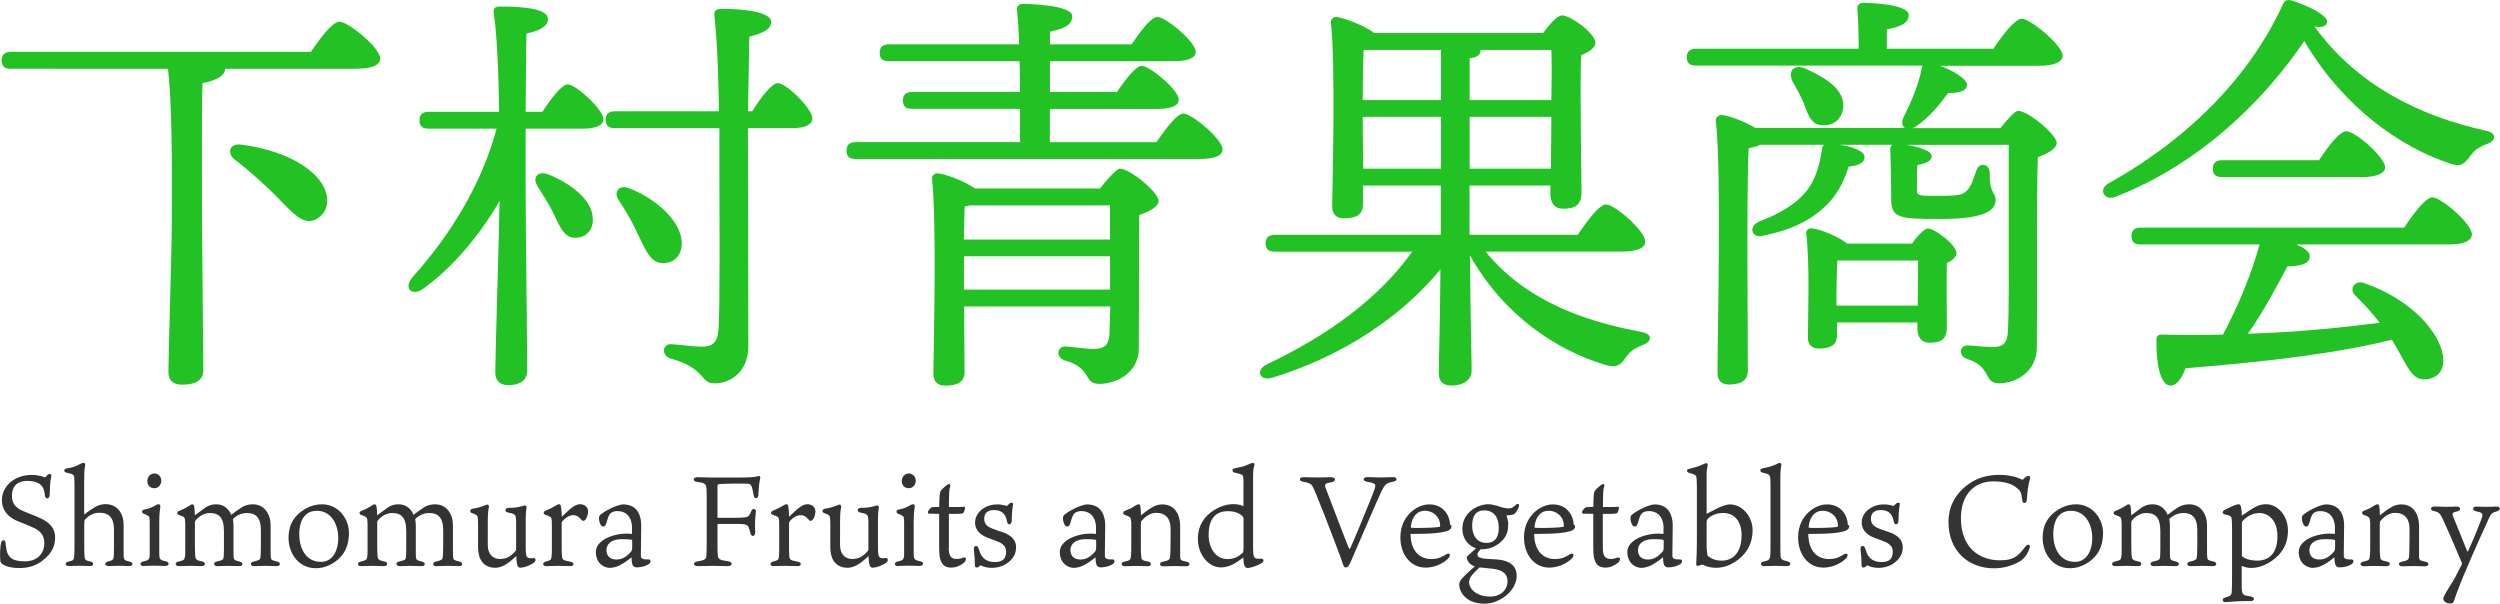 <?xml version="1.0" encoding="UTF-8"?><svg id="_レイヤー_2" xmlns="http://www.w3.org/2000/svg" viewBox="0 0 287.57 69.43"><defs><style>.cls-1{fill:#333;}.cls-2{fill:#23c224;}</style></defs><g id="design"><path class="cls-2" d="M35.75,5.98c1.07-1.6,2.52-3.49,3.29-3.49,1.02,0,4.7,3,4.7,4.26,0,.68-.87,1.16-2.81,1.16h-15.02c-.05.82-1.07,1.36-2.62,1.65-.1,2.96-.05,13.52-.05,15.26,0,3.1.15,15.94.15,17.73,0,1.16-.82,1.7-2.47,1.7-.97,0-1.55-.48-1.55-1.45,0-1.99.39-13.9.39-17.3,0-1.79.15-12.64-.44-17.59H1.26c-.63,0-1.07-.19-1.07-.97,0-.73.44-.97,1.07-.97h34.49ZM36.58,20.52c1.45,1.7,1.4,3.68-.05,4.6-1.31.82-2.37-.1-3.88-1.65-1.74-1.84-4.12-3.97-5.62-5.09-.92-.68-.73-1.94.73-1.74,3.68.48,7.02,1.79,8.82,3.88Z"/><path class="cls-2" d="M62.39,12.86c.97-1.5,2.23-3.15,2.91-3.15.97,0,4.12,2.91,4.12,4.02,0,.68-.92,1.07-2.37,1.07h-6.59v6.98c0,3.39.19,18.75.19,20.78,0,1.11-.68,1.74-2.23,1.74-.92,0-1.45-.53-1.45-1.45,0-2.08.44-15.65.49-19.72-2.23,3.83-5.23,7.51-8.77,10.08-1.26.92-2.33,0-1.26-1.31,4.36-4.84,7.99-10.71,9.69-17.1h-7.8c-.63,0-1.07-.19-1.07-.97,0-.73.44-.97,1.07-.97h8.09c-.05-4.36-.24-9.01-.63-11.43-.05-.44.19-.68.63-.68,3.1,0,5.62.29,5.62,1.45,0,.82-.97,1.36-2.47,1.65-.05,1.65-.05,5.38-.1,9.01h1.94ZM68.2,25.22c0,1.26-.78,2.13-2.04,2.13s-1.74-1.21-2.47-2.76c-.53-1.07-1.21-2.13-1.84-3.15-.63-.92-.1-1.84,1.16-1.4,2.71,1.07,5.18,3,5.18,5.18ZM86.52,12.81c.97-1.55,2.23-3.25,2.96-3.25.97,0,3.97,2.96,3.97,4.07,0,.73-.97,1.11-2.28,1.11h-5.14c0,7.9.05,17.3.05,25.05,0,2.91-1.94,4.31-3.92,4.31-1.65,0-.92-1.74-5.04-2.86-1.11-.39-.92-1.74.15-1.65,1.36.1,2.57.29,3.44.29,1.21,0,1.84-.44,1.94-1.99.19-3.44.1-12.89.1-17.97v-5.18h-12.02c-.63,0-1.07-.19-1.07-.97,0-.73.44-.97,1.07-.97h11.97c-.05-3.73-.19-7.9-.53-11.05-.05-.58.24-.73.97-.73,2.57,0,5.57.39,5.57,1.5,0,.77-.78,1.26-2.52,1.7-.05,2.37-.1,5.33-.15,8.58h.48ZM76.25,30.26c-1.41,0-1.94-1.4-2.86-3.29-.63-1.4-1.41-2.71-2.23-3.97-.58-.87-.05-1.79,1.16-1.36,2.96,1.11,6.1,3.73,6.1,6.35,0,1.36-.82,2.28-2.18,2.28Z"/><path class="cls-2" d="M133.02,16.35c1.02-1.5,2.37-3.29,3.1-3.29.97,0,4.51,2.96,4.51,4.12,0,.68-.78,1.11-2.71,1.11h-39.48c-.63,0-1.07-.19-1.07-.97,0-.73.44-.97,1.07-.97h18.89v-3.83h-12.4c-.63,0-1.07-.19-1.07-.97,0-.73.44-.97,1.07-.97h12.4c0-1.21,0-2.42-.05-3.54h-15.02c-.63,0-1.07-.19-1.07-.97,0-.73.44-.97,1.07-.97h14.97c-.05-1.65-.15-3.05-.24-3.97-.05-.44.24-.68.68-.68.82,0,5.67.15,5.67,1.41,0,1.07-1.07,1.45-2.57,1.79v1.45h9.4c.97-1.45,2.23-3.15,2.96-3.15.97,0,4.41,2.86,4.41,4.02,0,.68-.82,1.07-2.62,1.07h-14.15v3.54h7.7c.97-1.4,2.18-3,2.86-3,.92,0,4.26,2.76,4.26,3.88,0,.68-.78,1.07-2.52,1.07h-12.31v3.83h12.26ZM126.53,21.68c.77-1.02,1.94-2.28,2.28-2.28,1.21,0,4.46,2.76,4.46,3.68,0,.73-1.07,1.26-2.23,1.65-.05,3.97,0,10.13-.05,15.36,0,2.86-2.67,4.07-4.55,4.07s-.73-1.79-3.97-2.71c-1.07-.34-.87-1.6.05-1.6.44,0,2.37.29,3.25.29,1.26,0,1.74-.44,1.84-1.6.05-.87.05-2.03.1-3.29h-16.81l.05,7.56c0,1.07-.73,1.55-2.23,1.55-.87,0-1.36-.48-1.36-1.36.05-3.92.39-17.3-.15-22.43-.05-.34.29-.68.68-.63.78.05,3.05.87,4.26,1.74h14.39ZM111.6,23.62c-.19.05-.39.1-.63.15-.05.77-.05,2.23-.1,3.78h16.81v-3.92h-16.08ZM127.69,33.31v-3.83h-16.81v3.83h16.81Z"/><path class="cls-2" d="M170.89,28.95c4.46,5.47,11,7.95,17.83,9.21,1.5.24,1.26,1.16.29,1.5-1.16.48-1.55.82-1.99,1.45-.68.97-1.07,1.21-2.33.87-5.57-1.65-11.72-5.67-15.6-12.6.05,7.36.19,11.63.19,13.23,0,1.02-.82,1.74-2.37,1.74-.97,0-1.41-.53-1.41-1.45,0-1.6.15-5.38.19-11.92-4.31,5.28-11.05,9.93-19.28,12.45-1.45.48-2.08-.77-.73-1.5,7.07-3.34,12.98-7.65,16.76-12.98h-15.79c-.63,0-1.07-.19-1.07-.97,0-.73.44-.97,1.07-.97h19.09v-5.67h-8.96v2.23c0,1.07-.73,1.55-2.18,1.55-.87,0-1.36-.48-1.36-1.36.05-3.78.39-16.18-.15-21.17-.05-.34.29-.68.68-.63.82.1,3.2.97,4.31,1.84h19.43c.68-.97,1.65-2.03,2.18-2.03.97,0,3.83,2.08,3.83,3.15,0,.63-.82,1.07-1.65,1.45-.15,3.97.05,13.71.05,15.75,0,1.5-.78,1.89-2.13,1.89-1.11,0-1.45-.87-1.45-1.65v-1.02h-9.3v5.67h12.45c1.07-1.6,2.47-3.49,3.25-3.49,1.02,0,4.51,3.05,4.51,4.26,0,.73-.87,1.16-2.67,1.16h-15.7ZM156.85,5.74c-.05,1.16-.1,3.78-.1,5.77h9.01v-5.77h-8.91ZM165.76,19.4v-5.96h-9.01v.39l.05,5.57h8.96ZM169.05,11.51h9.4c.05-2.33.05-4.46,0-5.77h-8.14v.05c0,.53-.44.82-1.26.92v4.8ZM178.4,19.4l.05-5.96h-9.4v5.96h9.35Z"/><path class="cls-2" d="M229.27,5.64c1.07-1.6,2.52-3.49,3.29-3.49.97,0,4.7,3.05,4.7,4.26,0,.68-.87,1.16-2.81,1.16h-11.29c1.5.53,3.05,1.5,3.1,2.13,0,.73-.68.97-2.18,1.02-1.11,1.5-2.23,2.81-3.63,3.78-.14.1-.29.19-.44.24h10.08c.77-.97,1.7-1.99,2.03-1.99,1.21,0,4.46,2.76,4.46,3.68,0,.68-1.07,1.26-2.18,1.65-.15,5.52-.05,14.53-.1,21.8,0,3-2.52,4.21-4.36,4.21s-.78-1.89-3.68-2.81c-1.02-.34-.87-1.55.05-1.55.44,0,2.08.19,2.91.19,1.16,0,1.65-.44,1.74-1.7.14-2.52.1-7.27.1-10.76v-10.8h-11.77c1.21.19,2.91.63,2.91,1.31,0,.53-.63.82-1.65,1.02-.05.34-.05,2.57-.05,2.86,0,.73.29.68,2.76.68,2.66,0,2.57-.29,3-.63.53-.53.77-1.4,1.07-2.28.34-1.02,1.55-.82,1.55.29-.1,2.23.68,2.23.68,3.1,0,1.5-2.08,2.18-6.35,2.18-4.8,0-5.67-.1-5.67-2.33,0-1.07-.05-4.51-.1-5.43-.05-.44.05-.68.24-.77h-6.06c1.45.19,2.86.73,2.86,1.4,0,.63-.58.97-1.84,1.11-.53,1.74-1.36,3.29-2.57,4.46-1.55,1.5-3.63,2.76-7.32,3.49-1.07.34-1.79-.92-.48-1.6,2.66-1.02,4.17-2.04,5.23-3.2,1.02-1.07,1.7-2.71,2.03-4.84.05-.44.1-.68.29-.82h-7.36c-.34.19-.82.29-1.31.39-.15,2.37-.15,10.03-.15,11.58l.05,14c0,1.07-.68,1.6-2.18,1.6-.87,0-1.31-.48-1.31-1.36,0-4.75.48-23.06-.19-28.97-.05-.34.29-.68.68-.68.68.05,2.62.73,3.88,1.5h17.2c-.34-.19-.44-.68-.15-1.26.82-1.7,1.65-3.44,2.08-5.62,0-.1.05-.19.1-.29h-26.06c-.63,0-1.07-.19-1.07-.97,0-.73.44-.97,1.07-.97h18.7c0-1.6-.05-3.34-.15-4.55-.05-.48.24-.73.68-.73.82,0,5.23.15,5.23,1.4,0,.97-1.02,1.36-2.52,1.65v2.23h12.21ZM207.46,11.8c-.34-.78-.82-1.65-1.26-2.42-.58-1.11.1-2.13,1.55-1.45,2.28,1.02,4.5,2.42,4.26,4.46-.14,1.31-1.11,2.18-2.57,1.99-1.21-.1-1.5-1.36-1.99-2.57ZM219.92,28.03c.58-.82,1.4-1.74,1.84-1.74.82,0,3.29,1.89,3.29,2.81,0,.48-.48.87-1.11,1.16-.05,1.99,0,6.15,0,7.32,0,1.5-.68,1.84-1.99,1.84-1.11,0-1.4-.87-1.4-1.65v-.68h-9.25v1.55c0,1.02-.73,1.45-2.08,1.45-.82,0-1.26-.44-1.26-1.26,0-2.76.24-8.14-.19-11.97-.05-.39.29-.68.73-.58.92.1,3,.92,3.97,1.74h7.46ZM220.59,35.15c0-1.7.05-3.78.05-5.18h-9.3c-.05.97-.1,3.1-.1,3.92v1.26h9.35Z"/><path class="cls-2" d="M286.09,16.55c-1.11.44-1.5.77-1.94,1.4-.73.97-1.11,1.26-2.28.87-5.72-1.84-12.4-6.54-16.81-14.1-4.6,6.78-11.92,14.1-21.75,17.93-1.26.48-1.99-.87-.78-1.55,9.54-5.33,16.38-12.55,20.06-20.59.15-.39.44-.58.92-.48,1.79.53,4.36,1.74,4.17,2.57-.1.39-.53.63-1.45.44,4.84,6.73,12.11,10.32,19.62,11.97,1.5.29,1.21,1.21.24,1.55ZM276.54,26.19c1.07-1.6,2.47-3.49,3.25-3.49,1.02,0,4.55,3.05,4.55,4.26,0,.73-.92,1.16-2.66,1.16h-17.54c.92.39,1.6.87,1.55,1.41,0,.87-1.36,1.11-2.57,1.11-1.26,2.37-2.81,5.28-4.55,7.75,5.91-.19,11-.73,15.16-1.26-.87-1.16-1.79-2.13-2.86-3.2-.68-.68,0-1.79,1.11-1.36,5.76,2.04,8.62,5.86,9.01,8.24.29,1.6-.44,2.62-1.79,2.81-1.11.15-1.65-.39-2.33-1.5-.48-.77-1.02-1.89-1.74-3.05-5.72,1.45-13.47,2.47-23.74,3.29-.39,1.11-1.02,2.08-1.84,1.99-1.07-.19-1.55-2.57-1.5-5.28,0-.48.24-.58.63-.58,2.42.05,4.8.05,7.02,0,1.79-3.34,3.34-7.12,4.21-10.37h-13.66c-.63,0-1.07-.19-1.07-.97,0-.73.44-.97,1.07-.97h30.28ZM255.61,20.37c-.63,0-1.07-.19-1.07-.97,0-.73.44-.97,1.07-.97h11.14c1.02-1.55,2.37-3.34,3.15-3.34.97,0,4.46,2.96,4.46,4.17,0,.68-1.02,1.11-2.67,1.11h-16.08Z"/><path class="cls-1" d="M4.91,64.49c-.99.72-1.87.85-2.75.85-1.09,0-2.08-.35-2.12-.8-.09-.77.01-1.77.07-2.05.1-.47.5-.46.53-.04.06.63.15,1.13.32,1.38.18.25.44.74,1.87.74,1.68,0,2.27-1.13,2.27-2.08,0-.81-.34-1.38-1.24-1.78-.57-.29-1.4-.57-1.8-.75-.6-.25-1.84-.88-1.84-2.44s1.43-2.89,3.39-2.89c.96,0,1.46.25,1.53.28.04.01.12-.03.26-.21.21-.27.56-.25.5.07-.15.74-.15,1.18-.18,2.11-.01.57-.5.6-.56.09-.06-.6-.15-.85-.44-1.16-.09-.1-.49-.49-1.58-.49-1.31,0-1.77.77-1.77,1.71s.5,1.44,1.35,1.78c.65.28,1.09.44,1.62.66,1.6.65,2,1.46,2,2.36,0,.77-.22,1.75-1.46,2.65Z"/><path class="cls-1" d="M9.69,60.2v2.37c0,.77.01,1.21.03,1.38.03.4.06.52.65.63.5.09.44.53,0,.53-.34,0-.69-.03-1.24-.03s-.82.03-1.18.03c-.54,0-.54-.44,0-.53.44-.09.56-.16.59-.65.03-.53.03-.81.03-1.56v-5.82c0-.97,0-1.28-.03-1.62-.03-.32-.12-.4-.88-.56-.32-.03-.43-.44.07-.5.4-.06.9-.16,1.38-.44.25-.15.4-.19.5-.19.15,0,.22.15.19.28-.1.43-.12.94-.12,1.74v3.84c0,.06.03.09.12.01.34-.29.81-.6,1.15-.8.38-.22.81-.32,1.18-.32,1.41,0,2.09,1.12,2.09,2.36v3.18c0,.16,0,.28.01.52.02.29.1.43.62.53.5.09.54.53-.01.53-.31,0-.77-.03-1.13-.03-.41,0-.63.03-1.21.03-.49,0-.54-.41-.07-.52.5-.12.62-.22.65-.54.01-.13.03-.43.03-1.33v-1.81c0-1.5-.71-1.93-1.68-1.93-.74,0-1.3.37-1.66.81-.07.09-.07.16-.07.4Z"/><path class="cls-1" d="M16.54,65.12c-.5,0-.52-.46-.04-.54.63-.13.72-.25.72-.87v-3.42c0-.31,0-.5-.03-.66-.01-.24-.06-.29-.65-.53-.27-.1-.28-.43.07-.49.4-.06.84-.22,1.25-.46.13-.07.24-.15.37-.15.15,0,.24.1.21.32-.04.35-.12.62-.12,1.88v3.42c0,.69.06.81.74.94.46.07.46.54-.06.54-.37,0-.72-.03-1.25-.03-.41,0-.94.03-1.21.03ZM18.56,55.26c0,.47-.29.9-.83.9-.46,0-.78-.35-.78-.82,0-.5.35-.88.82-.88.37,0,.78.31.78.81Z"/><path class="cls-1" d="M27.8,58.36c.44-.28.93-.35,1.28-.35,1.35,0,2.05,1.15,2.05,2.41v2.78c0,.6.01.82.03.94.04.29.13.31.75.46.41.1.37.52-.06.52-.32,0-.69-.03-1.25-.03-.29,0-1.15.03-1.41.03-.41,0-.46-.44-.03-.52.65-.13.77-.28.79-.44.03-.18.06-.57.06-1.53v-1.65c0-1.5-.65-1.97-1.6-1.97-.59,0-1.1.22-1.56.63-.03.06-.06.09-.06.12.04.12.07.44.07.66v3.37c0,.59.04.65.72.81.44.1.4.52-.03.52-.22,0-.94-.03-1.34-.03s-.93.03-1.22.03c-.44,0-.5-.46-.04-.53.71-.15.75-.25.78-.53.01-.15.03-.46.03-1.03v-1.96c0-1.59-.62-2.06-1.62-2.06-.68,0-1.28.4-1.65.87-.07.07-.07.13-.07.25v2.72c0,.56.03.93.04,1.09.03.4.12.52.85.66.37.06.34.52-.09.52-.26,0-.99-.03-1.38-.03s-.93.03-1.3.03c-.43,0-.44-.44-.04-.52.65-.15.72-.19.78-.6.04-.25.03-.74.03-1.3v-2.16c0-.32,0-.6-.04-.81-.01-.16-.1-.32-.71-.5-.22-.09-.25-.35,0-.44.65-.27.97-.46,1.24-.63.12-.09.22-.15.32-.15s.19.1.22.25c.03.18.07.63.07,1.02.16-.13.57-.43,1.13-.84.28-.19.65-.43,1.35-.43.88,0,1.44.56,1.71,1.21.28-.24.79-.59,1.19-.85Z"/><path class="cls-1" d="M40.14,61.31c0,1.3-.43,2.14-.87,2.64-.44.53-1.47,1.41-2.96,1.41-1.96,0-3.12-1.71-3.12-3.48,0-1.37.5-2.22,1.25-2.87.69-.57,1.55-1,2.61-1,1.78,0,3.09,1.55,3.09,3.3ZM36.42,58.76c-1.65,0-2,1.6-2,2.65,0,1.58.69,3.22,2.52,3.22,1.18,0,1.97-1.09,1.97-2.77,0-1.31-.65-3.11-2.49-3.11Z"/><path class="cls-1" d="M48.77,58.36c.44-.28.93-.35,1.28-.35,1.35,0,2.05,1.15,2.05,2.41v2.78c0,.6.01.82.03.94.04.29.13.31.75.46.41.1.37.52-.06.52-.32,0-.69-.03-1.25-.03-.29,0-1.15.03-1.41.03-.41,0-.46-.44-.03-.52.65-.13.77-.28.79-.44.03-.18.06-.57.06-1.53v-1.65c0-1.5-.65-1.97-1.6-1.97-.59,0-1.1.22-1.56.63-.03.06-.06.09-.06.12.04.12.07.44.07.66v3.37c0,.59.04.65.72.81.44.1.4.52-.03.52-.22,0-.94-.03-1.34-.03s-.93.03-1.22.03c-.44,0-.5-.46-.04-.53.71-.15.75-.25.78-.53.01-.15.03-.46.03-1.03v-1.96c0-1.59-.62-2.06-1.62-2.06-.68,0-1.28.4-1.65.87-.07.07-.07.13-.07.25v2.72c0,.56.03.93.04,1.09.03.4.12.52.85.66.37.06.34.52-.09.52-.26,0-.99-.03-1.38-.03s-.93.03-1.3.03c-.43,0-.44-.44-.04-.52.65-.15.72-.19.78-.6.04-.25.03-.74.03-1.3v-2.16c0-.32,0-.6-.04-.81-.01-.16-.1-.32-.71-.5-.22-.09-.25-.35,0-.44.65-.27.97-.46,1.24-.63.12-.09.22-.15.32-.15s.19.1.22.25c.03.18.07.63.07,1.02.16-.13.57-.43,1.13-.84.28-.19.65-.43,1.35-.43.88,0,1.44.56,1.71,1.21.28-.24.79-.59,1.19-.85Z"/><path class="cls-1" d="M56.1,62.16c0,.54.01.88.09,1.15.13.43.46.99,1.35.99.96,0,1.49-.6,1.77-.94.06-.07.06-.16.06-.31v-2.84c0-.29-.01-.54-.03-.63-.04-.37-.15-.49-.93-.63-.38-.06-.37-.52.09-.53.79-.01,1.13-.09,1.41-.16.25-.06.4-.12.46-.12.12,0,.25.1.19.29-.03.15-.09.63-.09,1.53v2.72c0,.75.03,1.22.12,1.33.16.22.29.22.78.18.26-.01.32.28.09.49-.21.21-1.02.62-1.63.62-.37,0-.41-.6-.44-1.34-.63.57-1.44,1.35-2.43,1.35-.63,0-1.13-.25-1.38-.54-.28-.28-.59-.81-.59-1.87v-2.43c0-.27,0-.57-.03-.9-.01-.19-.1-.38-.65-.54-.34-.1-.26-.46.07-.52.54-.07.94-.21,1.25-.32.13-.04.31-.15.4-.15.13,0,.25.12.21.32-.07.24-.13.74-.13,1.68v2.14Z"/><path class="cls-1" d="M67.64,58.85c0,.31-.09.6-.21.78-.04.12-.18.28-.32.28-.13,0-.16-.03-.38-.28-.22-.22-.43-.37-.78-.37s-.79.16-1.27.71c-.06.09-.07.12-.07.22v2.9c0,.37.01.66.03.88.03.43.16.49,1.02.65.44.09.38.5-.03.5-.31,0-.82-.03-1.46-.03s-1.02.03-1.37.03c-.4,0-.44-.41-.04-.52.62-.16.65-.22.68-.57.04-.25.04-.56.04-.93v-2.42c0-.49,0-.84-.04-.97-.01-.22-.16-.32-.72-.5-.24-.09-.24-.34,0-.44.44-.19.94-.44,1.34-.68.1-.06.16-.09.25-.09.12,0,.19.12.22.28.04.21.09.75.09,1.16,1.22-1.21,1.66-1.44,2.13-1.44.37,0,.9.24.9.84Z"/><path class="cls-1" d="M72.71,60.66c-.06-1.46-.94-1.87-1.66-1.87-.57,0-.85.21-1,.5-.15.28-.22.69-.35,1.02-.12.31-.46.4-.65-.04-.1-.21-.15-.44-.15-.66,0-.18.04-.31.21-.44.75-.59,2.05-1.15,2.56-1.15,1.75,0,2.09,1.44,2.09,2.4s-.04,3.24-.04,3.42c0,.15.01.25.04.29.13.24.56.22.84.22.31-.01.31.38,0,.56-.34.22-.9.37-1.4.35-.47-.01-.53-.43-.56-1.16-1.06.9-1.84,1.22-2.52,1.22-.59,0-1.58-.49-1.58-1.83s1.93-2.11,3.59-2.11c.15,0,.35.01.57.03v-.75ZM72.71,62.18c0-.09-.04-.09-.1-.1-.24-.04-.54-.07-1.16-.06-1.02.01-1.69.49-1.69,1.25,0,.57.31,1.09,1.13,1.09.46,0,1-.12,1.65-.85.12-.13.18-.21.18-.53v-.79Z"/><path class="cls-1" d="M82.53,62.63c0,.66.01.91.03,1.16.03.53.18.63,1.18.77.59.07.54.56,0,.56-.57,0-1.04-.03-1.83-.03-.56,0-1.28.03-1.66.03-.52,0-.56-.47-.09-.53.94-.15,1.08-.27,1.1-.72.01-.25.03-.53.03-1.49v-5.26c0-.97-.02-1.22-.16-1.38-.15-.18-.38-.24-1-.32-.46-.06-.47-.53.09-.53.44,0,1.06.04,1.71.04h2.81c1.49,0,2.05-.03,2.44-.16.19-.06.32.02.26.25-.12.56-.16,1.06-.21,1.94-.01.43-.49.47-.54.01-.06-.31-.1-.53-.16-.8-.09-.29-.16-.49-.47-.52-.4-.06-2.87-.01-3.34.03-.16.01-.19.1-.19.34v3.45c0,.06.01.09.07.09h1.9c1.29,0,1.46-.07,1.6-.21.12-.12.22-.32.32-.56.16-.4.59-.31.52.15-.06.54-.13,1.28-.07,2.21.03.63-.46.66-.57.12-.06-.24-.07-.32-.15-.5-.1-.34-.21-.5-1.21-.5h-2.28c-.1,0-.13.03-.13.12v2.24Z"/><path class="cls-1" d="M93.79,58.85c0,.31-.09.6-.21.78-.04.12-.18.28-.32.28-.13,0-.16-.03-.38-.28-.22-.22-.43-.37-.78-.37s-.79.16-1.27.71c-.06.09-.07.12-.07.22v2.9c0,.37.01.66.03.88.03.43.16.49,1.02.65.44.09.38.5-.03.5-.31,0-.82-.03-1.46-.03s-1.02.03-1.37.03c-.4,0-.44-.41-.04-.52.62-.16.65-.22.68-.57.04-.25.04-.56.04-.93v-2.42c0-.49,0-.84-.04-.97-.01-.22-.16-.32-.72-.5-.24-.09-.24-.34,0-.44.44-.19.94-.44,1.34-.68.1-.06.16-.09.25-.09.12,0,.19.12.22.28.04.21.09.75.09,1.16,1.22-1.21,1.66-1.44,2.13-1.44.37,0,.9.24.9.84Z"/><path class="cls-1" d="M96.62,62.16c0,.54.01.88.09,1.15.13.43.46.99,1.35.99.96,0,1.49-.6,1.77-.94.06-.07.06-.16.06-.31v-2.84c0-.29-.01-.54-.03-.63-.04-.37-.15-.49-.93-.63-.38-.06-.37-.52.09-.53.79-.01,1.13-.09,1.41-.16.25-.06.4-.12.46-.12.12,0,.25.1.19.29-.03.15-.09.63-.09,1.53v2.72c0,.75.03,1.22.12,1.33.16.22.29.22.78.18.27-.01.32.28.09.49-.21.21-1.02.62-1.63.62-.37,0-.41-.6-.44-1.34-.63.57-1.44,1.35-2.43,1.35-.63,0-1.13-.25-1.38-.54-.28-.28-.59-.81-.59-1.87v-2.43c0-.27,0-.57-.03-.9-.01-.19-.1-.38-.65-.54-.34-.1-.27-.46.07-.52.54-.07.94-.21,1.25-.32.13-.04.31-.15.4-.15.13,0,.25.12.21.32-.07.24-.13.74-.13,1.68v2.14Z"/><path class="cls-1" d="M103.32,65.12c-.5,0-.52-.46-.04-.54.63-.13.72-.25.72-.87v-3.42c0-.31,0-.5-.03-.66-.01-.24-.06-.29-.65-.53-.27-.1-.28-.43.07-.49.4-.06.84-.22,1.25-.46.13-.07.24-.15.37-.15.15,0,.24.1.21.32-.04.35-.12.62-.12,1.88v3.42c0,.69.06.81.74.94.46.07.46.54-.06.54-.37,0-.72-.03-1.25-.03-.41,0-.94.03-1.21.03ZM105.34,55.26c0,.47-.29.9-.83.9-.46,0-.78-.35-.78-.82,0-.5.35-.88.82-.88.37,0,.78.31.78.81Z"/><path class="cls-1" d="M109.13,63.01c0,.9.25,1.28.87,1.28.37,0,.52-.04.79-.15.31-.09.49.21.09.59-.41.34-.91.56-1.47.56-.71,0-1.38-.31-1.38-2.13v-4.06h-.19c-.66,0-.85,0-.97-.01-.1-.01-.13-.1-.13-.19,0-.16.31-.49.4-.53.09-.03.21-.06.9-.06.01-1.31.07-1.63.12-1.75.1-.24.59-.65.83-.81.25-.16.41-.01.29.27-.07.16-.12.5-.13,2.3h.93c.34,0,.71-.01.8-.03.09-.02.12.03.12.13,0,.12-.07.49-.21.59-.06.07-.22.1-.87.1h-.77v3.92Z"/><path class="cls-1" d="M115.51,61.28c.68.28,1.37.75,1.37,1.65,0,.74-.32,1.41-1.18,1.96-.5.31-1.1.43-1.59.43-.62,0-1.03-.16-1.19-.24-.09-.04-.16-.07-.25.04-.16.19-.53.29-.53-.12,0-.52-.04-1.07-.12-1.81-.04-.46.41-.54.54-.1.03.09.15.41.21.57.27.6.78.99,1.68.99s1.28-.4,1.28-1.19c0-.53-.29-.85-.78-1.09-.43-.18-.99-.38-1.41-.54-.56-.22-1.38-.71-1.38-1.72,0-.57.27-1.12.81-1.53.59-.46,1.27-.56,1.77-.56.43,0,.9.12.97.16.1.03.12.01.16-.02.1-.07.18-.19.26-.25.18-.13.44-.12.4.12-.03.15-.15.88-.15,1.86,0,.49-.46.56-.53.16-.04-.24-.1-.47-.25-.75-.21-.41-.68-.63-1.27-.63-.87,0-1.12.5-1.12,1,0,.68.44.94,1,1.16l1.3.46Z"/><path class="cls-1" d="M126.08,60.66c-.06-1.46-.94-1.87-1.66-1.87-.57,0-.85.21-1,.5-.15.28-.22.69-.35,1.02-.12.31-.46.4-.65-.04-.1-.21-.15-.44-.15-.66,0-.18.04-.31.21-.44.75-.59,2.05-1.15,2.56-1.15,1.75,0,2.09,1.44,2.09,2.4s-.04,3.24-.04,3.42c0,.15.01.25.04.29.13.24.56.22.84.22.31-.01.31.38,0,.56-.34.22-.9.37-1.4.35-.47-.01-.53-.43-.56-1.16-1.06.9-1.84,1.22-2.52,1.22-.59,0-1.58-.49-1.58-1.83s1.93-2.11,3.59-2.11c.15,0,.35.01.57.03v-.75ZM126.08,62.18c0-.09-.04-.09-.1-.1-.24-.04-.54-.07-1.16-.06-1.02.01-1.69.49-1.69,1.25,0,.57.31,1.09,1.13,1.09.46,0,1-.12,1.65-.85.12-.13.18-.21.18-.53v-.79Z"/><path class="cls-1" d="M130.11,60.01c0-.44-.07-.57-.75-.79-.21-.09-.22-.37.03-.46.47-.19.81-.32,1.18-.59.19-.1.29-.16.38-.16.13,0,.19.07.22.24.04.21.07.5.07,1.03.19-.16.81-.65,1.22-.88.37-.24.79-.38,1.24-.38,1.24,0,2.05.9,2.05,2.55v3.39c0,.47.09.53.74.65.46.07.44.53-.04.53s-.87-.03-1.37-.03c-.38,0-.96.03-1.24.03-.53,0-.53-.46-.07-.53.78-.15.82-.29.84-.77.01-.29.04-.63.04-2.06v-.99c0-1.09-.54-1.8-1.66-1.8-.69,0-1.31.49-1.66.9-.07.09-.1.16-.1.38v2.5c0,.57,0,.93.04,1.18.01.41.07.52.81.65.43.07.4.53-.07.53-.32,0-.81-.03-1.34-.03-.49,0-.9.03-1.28.03-.5,0-.49-.46-.04-.53.66-.13.71-.24.74-.66.04-.32.04-.6.04-1.38v-2.53Z"/><path class="cls-1" d="M143.04,55.83c0-.56-.01-.77-.04-.99-.03-.24-.25-.32-.93-.46-.4-.07-.41-.46,0-.52.52-.1,1.06-.22,1.46-.41.25-.12.52-.21.6-.21.06,0,.21.09.16.28-.09.29-.15.53-.15,1.27v7.98c0,1.24.03,1.5.59,1.5.06,0,.24-.01.34-.01.29,0,.41.31.01.54-.52.29-1.15.53-1.6.53-.34,0-.43-.46-.47-1.21-.96.77-1.75,1.15-2.58,1.15-1.34,0-2.64-1.38-2.64-3.3,0-1.43.65-2.53,1.87-3.3.84-.5,1.56-.68,2.24-.68.43,0,.84.09,1.13.24v-2.41ZM139.02,61.5c0,1.49.78,2.81,2.18,2.81.78,0,1.28-.29,1.74-.72.07-.09.1-.22.1-.49v-3.37c0-.19-.03-.28-.19-.43-.31-.25-.78-.5-1.63-.5-1.4,0-2.19.9-2.19,2.69Z"/><path class="cls-1" d="M153.13,54.9c.6,0,.56.47.04.57-.72.1-.85.22-.69.65,1.06,2.77,2.43,6.38,2.67,6.91.07.19.12.1.18,0,.59-1.3,1.38-3.25,2.28-5.45.32-.79.59-1.5.59-1.68,0-.25-.21-.38-.97-.49-.51-.06-.51-.53.07-.53s.93.04,1.49.04c.75,0,1.12-.04,1.46-.04.52,0,.54.47-.03.54-.77.12-.96.34-1.37,1.22-.72,1.55-2.13,4.9-3.11,7.13-.29.68-.43.99-.49,1.1-.09.22-.27.41-.47.41-.12,0-.19-.09-.31-.4-.07-.24-.16-.47-.28-.82-.99-2.64-2.89-7.61-3.24-8.17-.18-.27-.47-.38-1.03-.47-.53-.07-.53-.53.01-.53.57,0,1,.03,1.66.03.81,0,1.37-.03,1.53-.03Z"/><path class="cls-1" d="M164.69,64.3c.88,0,1.34-.35,1.65-.53.46-.28.59.13.22.5-.22.21-1.15,1.02-2.58,1.02-1.71,0-2.9-1.49-2.9-3.49,0-1.43.65-2.39,1.27-2.94.53-.46,1.25-.84,2.06-.84,1.72,0,2.37,1.41,2.39,2.33.09.04.16.09.16.22,0,.27-.29.46-.56.53-.59.16-1.34.32-4.15.32.03,1.96,1.02,2.89,2.44,2.89ZM162.37,60.7c.09.02.37.03.54.03,1.38,0,2.33-.06,2.68-.13.06-.03.07-.09.07-.16-.04-1.13-.94-1.69-1.75-1.69s-1.47.53-1.63,1.83c0,.09.01.12.09.13Z"/><path class="cls-1" d="M174.09,59.17c-.22.09-.57.1-.81.12.1.24.21.74.21.91,0,.8-.12,1.38-.69,1.99-.56.57-1.38.99-2.31.99h-.18c-.22.24-.37.47-.37.62,0,.29.37.4.81.46.35.03.97.06,1.53.1,1.44.13,2.18.77,2.18,1.87,0,1.19-.9,2.08-1.44,2.44-.71.49-1.41.77-2.3.77-1.99,0-2.87-1.27-2.87-2.21,0-.15.06-.37.22-.56.29-.37,1.02-1.05,1.58-1.52-.53-.18-.77-.49-.87-.75-.06-.13-.07-.29-.03-.37.21-.24.78-.72,1.04-.96-.94-.29-1.58-1.18-1.58-2.24,0-1.18.69-1.93,1.33-2.33.63-.38,1.24-.5,1.59-.5s.66.06,1.02.16c.68.24,1.03.32,1.44.32.31,0,.5-.16.77-.41.27-.25.44-.04.35.21-.07.22-.22.5-.35.66-.1.15-.15.18-.26.22ZM170.18,65.27c-.26.25-.54.52-.85.88-.29.35-.34.6-.34.84,0,.69.78,1.63,2.43,1.63,1.18,0,1.99-.75,1.99-1.78,0-.81-.56-1.28-1.66-1.41-.47-.04-.79-.09-1.41-.15h-.15ZM172.4,60.7c0-1.18-.57-1.99-1.66-1.99-.99,0-1.4.65-1.4,1.78,0,.93.43,1.96,1.66,1.96.9,0,1.4-.56,1.4-1.75Z"/><path class="cls-1" d="M178.91,64.3c.88,0,1.34-.35,1.65-.53.46-.28.59.13.22.5-.22.21-1.15,1.02-2.58,1.02-1.71,0-2.9-1.49-2.9-3.49,0-1.43.65-2.39,1.27-2.94.53-.46,1.25-.84,2.06-.84,1.72,0,2.37,1.41,2.39,2.33.09.04.16.09.16.22,0,.27-.29.46-.56.53-.59.16-1.34.32-4.15.32.03,1.96,1.02,2.89,2.44,2.89ZM176.6,60.7c.09.02.37.03.54.03,1.38,0,2.33-.06,2.68-.13.06-.03.07-.09.07-.16-.04-1.13-.94-1.69-1.75-1.69s-1.47.53-1.63,1.83c0,.09.01.12.09.13Z"/><path class="cls-1" d="M184.37,63.01c0,.9.25,1.28.87,1.28.37,0,.51-.04.79-.15.31-.09.49.21.09.59-.41.34-.91.56-1.47.56-.71,0-1.38-.31-1.38-2.13v-4.06h-.19c-.66,0-.85,0-.97-.01-.1-.01-.13-.1-.13-.19,0-.16.31-.49.4-.53.09-.03.21-.06.9-.06.01-1.31.07-1.63.12-1.75.1-.24.59-.65.82-.81.25-.16.41-.01.29.27-.07.16-.12.5-.13,2.3h.93c.34,0,.71-.01.79-.03.09-.02.12.03.12.13,0,.12-.07.49-.21.59-.06.07-.22.1-.87.1h-.77v3.92Z"/><path class="cls-1" d="M191.36,60.66c-.06-1.46-.94-1.87-1.66-1.87-.57,0-.85.21-1,.5-.15.28-.22.69-.35,1.02-.12.31-.46.4-.65-.04-.1-.21-.15-.44-.15-.66,0-.18.04-.31.21-.44.75-.59,2.05-1.15,2.56-1.15,1.75,0,2.09,1.44,2.09,2.4s-.04,3.24-.04,3.42c0,.15.01.25.04.29.13.24.56.22.84.22.31-.01.31.38,0,.56-.34.22-.9.37-1.4.35-.47-.01-.53-.43-.56-1.16-1.06.9-1.84,1.22-2.52,1.22-.59,0-1.58-.49-1.58-1.83s1.93-2.11,3.59-2.11c.15,0,.35.01.57.03v-.75ZM191.36,62.18c0-.09-.04-.09-.1-.1-.24-.04-.54-.07-1.16-.06-1.02.01-1.69.49-1.69,1.25,0,.57.31,1.09,1.13,1.09.46,0,1-.12,1.65-.85.12-.13.18-.21.18-.53v-.79Z"/><path class="cls-1" d="M199.48,64.68c-1,.66-1.96.63-2.13.63-.4,0-1.03-.1-1.46-.35-.12-.06-.43.12-.59.13-.18.01-.21-.13-.18-.41.04-.54.07-1.63.07-2.59v-5.68c0-1.24-.04-1.58-.1-1.66-.07-.12-.24-.21-.75-.34-.38-.09-.4-.44.03-.5.66-.15,1.15-.32,1.53-.5.15-.07.25-.13.37-.13.13,0,.19.12.16.31-.06.31-.12.44-.12.88v4.64c.4-.19,1.87-1.09,2.67-1.09,1.58,0,2.62,1.59,2.62,2.93,0,1.99-1.07,3.09-2.12,3.74ZM198.21,59.01c-.78,0-1.41.29-1.78.68-.1.09-.12.21-.12.4v2.61c0,.35.01.66.06.88.03.22.01.32.13.41.22.18.72.5,1.53.5,1.37,0,2.3-1,2.3-2.92,0-1.59-.8-2.56-2.12-2.56Z"/><path class="cls-1" d="M205.63,64.59c.44.07.41.53-.06.53-.29,0-.83-.03-1.28-.03-.63,0-.9.03-1.38.03-.43,0-.49-.46-.04-.53.63-.12.69-.27.75-.59.03-.19.04-.52.04-1.68v-5.61c0-1.13,0-1.43-.03-1.72-.06-.4-.18-.47-.9-.63-.32-.07-.34-.41.02-.49.72-.13,1.24-.31,1.58-.47.15-.07.26-.15.37-.15.18,0,.26.15.18.41-.04.19-.09.54-.09,1.35v7.52c0,.99.01,1.25.03,1.44.03.34.12.47.83.6Z"/><path class="cls-1" d="M210.44,64.3c.88,0,1.34-.35,1.65-.53.46-.28.59.13.22.5-.22.21-1.15,1.02-2.58,1.02-1.71,0-2.9-1.49-2.9-3.49,0-1.43.65-2.39,1.27-2.94.53-.46,1.25-.84,2.06-.84,1.72,0,2.37,1.41,2.39,2.33.09.04.16.09.16.22,0,.27-.29.46-.56.53-.59.16-1.34.32-4.15.32.03,1.96,1.02,2.89,2.44,2.89ZM208.13,60.7c.09.02.37.03.54.03,1.38,0,2.33-.06,2.68-.13.06-.03.07-.09.07-.16-.04-1.13-.94-1.69-1.75-1.69s-1.47.53-1.63,1.83c0,.09.01.12.09.13Z"/><path class="cls-1" d="M217.5,61.28c.68.28,1.37.75,1.37,1.65,0,.74-.32,1.41-1.18,1.96-.5.31-1.1.43-1.59.43-.62,0-1.03-.16-1.19-.24-.09-.04-.16-.07-.25.04-.16.19-.53.29-.53-.12,0-.52-.04-1.07-.12-1.81-.04-.46.41-.54.54-.1.03.09.15.41.21.57.26.6.78.99,1.68.99s1.28-.4,1.28-1.19c0-.53-.29-.85-.78-1.09-.43-.18-.99-.38-1.41-.54-.56-.22-1.38-.71-1.38-1.72,0-.57.26-1.12.81-1.53.59-.46,1.27-.56,1.77-.56.43,0,.9.12.97.16.1.03.12.01.16-.02.1-.07.18-.19.27-.25.18-.13.44-.12.4.12-.03.15-.15.88-.15,1.86,0,.49-.46.56-.53.16-.04-.24-.1-.47-.25-.75-.21-.41-.68-.63-1.27-.63-.87,0-1.12.5-1.12,1,0,.68.44.94,1,1.16l1.29.46Z"/><path class="cls-1" d="M233.31,54.75c.13-.03.28.07.19.32-.21.75-.29,1.47-.35,2.36-.03.54-.5.59-.54.07-.12-.88-.18-1.03-.59-1.35-.53-.46-1.34-.78-2.75-.78-1.99,0-3.71,1.34-3.71,4.24,0,3.39,2.12,4.84,4.49,4.84,1.52,0,2.03-.4,2.93-1.58.32-.41.63-.19.46.25-.18.47-.49,1.18-1.37,1.6-.57.29-1.49.65-2.71.65-2.97,0-5.23-2.02-5.23-5.32,0-1.91.9-3.39,2.4-4.43,1.24-.87,2.58-1,3.53-1,1.12,0,2.11.32,2.58.57.21-.18.49-.44.68-.46Z"/><path class="cls-1" d="M241.91,61.31c0,1.3-.43,2.14-.87,2.64-.44.53-1.47,1.41-2.96,1.41-1.96,0-3.12-1.71-3.12-3.48,0-1.37.5-2.22,1.25-2.87.69-.57,1.55-1,2.61-1,1.78,0,3.09,1.55,3.09,3.3ZM238.18,58.76c-1.65,0-2,1.6-2,2.65,0,1.58.69,3.22,2.52,3.22,1.18,0,1.97-1.09,1.97-2.77,0-1.31-.65-3.11-2.49-3.11Z"/><path class="cls-1" d="M250.54,58.36c.44-.28.93-.35,1.28-.35,1.35,0,2.05,1.15,2.05,2.41v2.78c0,.6.01.82.03.94.04.29.13.31.75.46.41.1.37.52-.06.52-.32,0-.69-.03-1.25-.03-.29,0-1.15.03-1.41.03-.41,0-.46-.44-.03-.52.65-.13.77-.28.79-.44.03-.18.06-.57.06-1.53v-1.65c0-1.5-.65-1.97-1.6-1.97-.59,0-1.1.22-1.56.63-.03.06-.06.09-.06.12.04.12.07.44.07.66v3.37c0,.59.04.65.72.81.44.1.4.52-.03.52-.22,0-.94-.03-1.34-.03s-.93.03-1.22.03c-.44,0-.5-.46-.04-.53.71-.15.75-.25.78-.53.01-.15.03-.46.03-1.03v-1.96c0-1.59-.62-2.06-1.62-2.06-.68,0-1.28.4-1.65.87-.07.07-.07.13-.07.25v2.72c0,.56.03.93.04,1.09.03.4.12.52.85.66.37.06.34.52-.09.52-.26,0-.99-.03-1.38-.03s-.93.03-1.3.03c-.43,0-.44-.44-.04-.52.65-.15.72-.19.78-.6.04-.25.03-.74.03-1.3v-2.16c0-.32,0-.6-.04-.81-.01-.16-.1-.32-.71-.5-.22-.09-.25-.35,0-.44.65-.27.97-.46,1.24-.63.12-.09.22-.15.32-.15s.19.1.22.25c.03.18.07.63.07,1.02.16-.13.57-.43,1.13-.84.28-.19.65-.43,1.35-.43.88,0,1.44.56,1.71,1.21.28-.24.79-.59,1.19-.85Z"/><path class="cls-1" d="M257.87,67.64c0,.78.15.84,1.03.97.49.07.49.53,0,.53h-.59c-1.22,0-2.02.12-2.31.12-.41,0-.44-.43-.06-.52.69-.19.72-.29.77-.62.03-.4.04-1.07.04-2.16v-4.87c0-.62-.01-1.06-.03-1.3-.03-.35-.07-.49-.81-.62-.29-.06-.31-.32-.07-.49.24-.12,1.3-.68,1.68-.68.26,0,.34.5.35,1.31,1.5-1.03,1.96-1.31,2.81-1.31,1.25,0,2.5,1.24,2.5,3.03,0,1.9-1.02,2.86-1.74,3.4-.74.54-1.62.9-2.49.9-.29,0-.71-.06-1.09-.24v2.53ZM257.87,63.81c0,.12.01.16.09.22.35.28,1,.46,1.65.46,1.65,0,2.36-1.13,2.36-2.81,0-1.87-1.06-2.67-2.09-2.67-.66,0-1.35.31-1.88.88-.1.07-.12.16-.12.41v3.5Z"/><path class="cls-1" d="M268.59,60.66c-.06-1.46-.94-1.87-1.66-1.87-.57,0-.85.21-1,.5-.15.28-.22.69-.35,1.02-.12.31-.46.4-.65-.04-.1-.21-.15-.44-.15-.66,0-.18.04-.31.21-.44.75-.59,2.05-1.15,2.56-1.15,1.75,0,2.09,1.44,2.09,2.4s-.04,3.24-.04,3.42c0,.15.01.25.04.29.13.24.56.22.84.22.31-.01.31.38,0,.56-.34.22-.9.37-1.4.35-.47-.01-.53-.43-.56-1.16-1.06.9-1.84,1.22-2.52,1.22-.59,0-1.58-.49-1.58-1.83s1.93-2.11,3.59-2.11c.15,0,.35.01.57.03v-.75ZM268.59,62.18c0-.09-.04-.09-.1-.1-.24-.04-.54-.07-1.16-.06-1.02.01-1.69.49-1.69,1.25,0,.57.31,1.09,1.13,1.09.46,0,1-.12,1.65-.85.12-.13.18-.21.18-.53v-.79Z"/><path class="cls-1" d="M272.62,60.01c0-.44-.07-.57-.75-.79-.21-.09-.22-.37.03-.46.47-.19.81-.32,1.18-.59.19-.1.29-.16.38-.16.13,0,.19.07.22.24.04.21.07.5.07,1.03.19-.16.81-.65,1.22-.88.37-.24.79-.38,1.24-.38,1.24,0,2.05.9,2.05,2.55v3.39c0,.47.09.53.74.65.46.07.44.53-.04.53s-.87-.03-1.37-.03c-.38,0-.96.03-1.24.03-.53,0-.53-.46-.07-.53.78-.15.82-.29.84-.77.01-.29.04-.63.04-2.06v-.99c0-1.09-.54-1.8-1.66-1.8-.69,0-1.31.49-1.66.9-.07.09-.1.16-.1.38v2.5c0,.57,0,.93.04,1.18.01.41.07.52.81.65.43.07.4.53-.07.53-.32,0-.81-.03-1.34-.03-.49,0-.9.03-1.28.03-.5,0-.49-.46-.04-.53.66-.13.71-.24.74-.66.04-.32.04-.6.04-1.38v-2.53Z"/><path class="cls-1" d="M279.98,58.8c-.47-.07-.46-.52.01-.53.37-.02.94.03,1.37.03.29,0,.97-.03,1.25-.03.47,0,.49.46.07.54-.57.13-.65.22-.53.54.56,1.37,1.25,3.05,1.63,4.02.04.07.09.09.12.03.79-1.75,1.43-3.39,1.58-3.81.15-.53.07-.63-.66-.78-.47-.09-.47-.53.01-.54.28,0,.74.03,1.16.03.32,0,.78-.03,1.16-.03.5-.02.56.44.03.56-.54.13-.65.28-.9.82-.49,1.1-1.56,3.37-2.96,6.71-.71,1.75-.93,2.41-1.05,2.78-.04.16-.15.28-.4.28-.5,0-.82-.28-.82-.53,0-.22.18-.52.44-.96.37-.57.54-.88.9-1.47.28-.53.51-1.02.77-1.5.03-.06.04-.13.01-.24-.71-1.71-1.62-3.8-2.15-4.95-.34-.66-.41-.85-1.06-.99Z"/></g></svg>